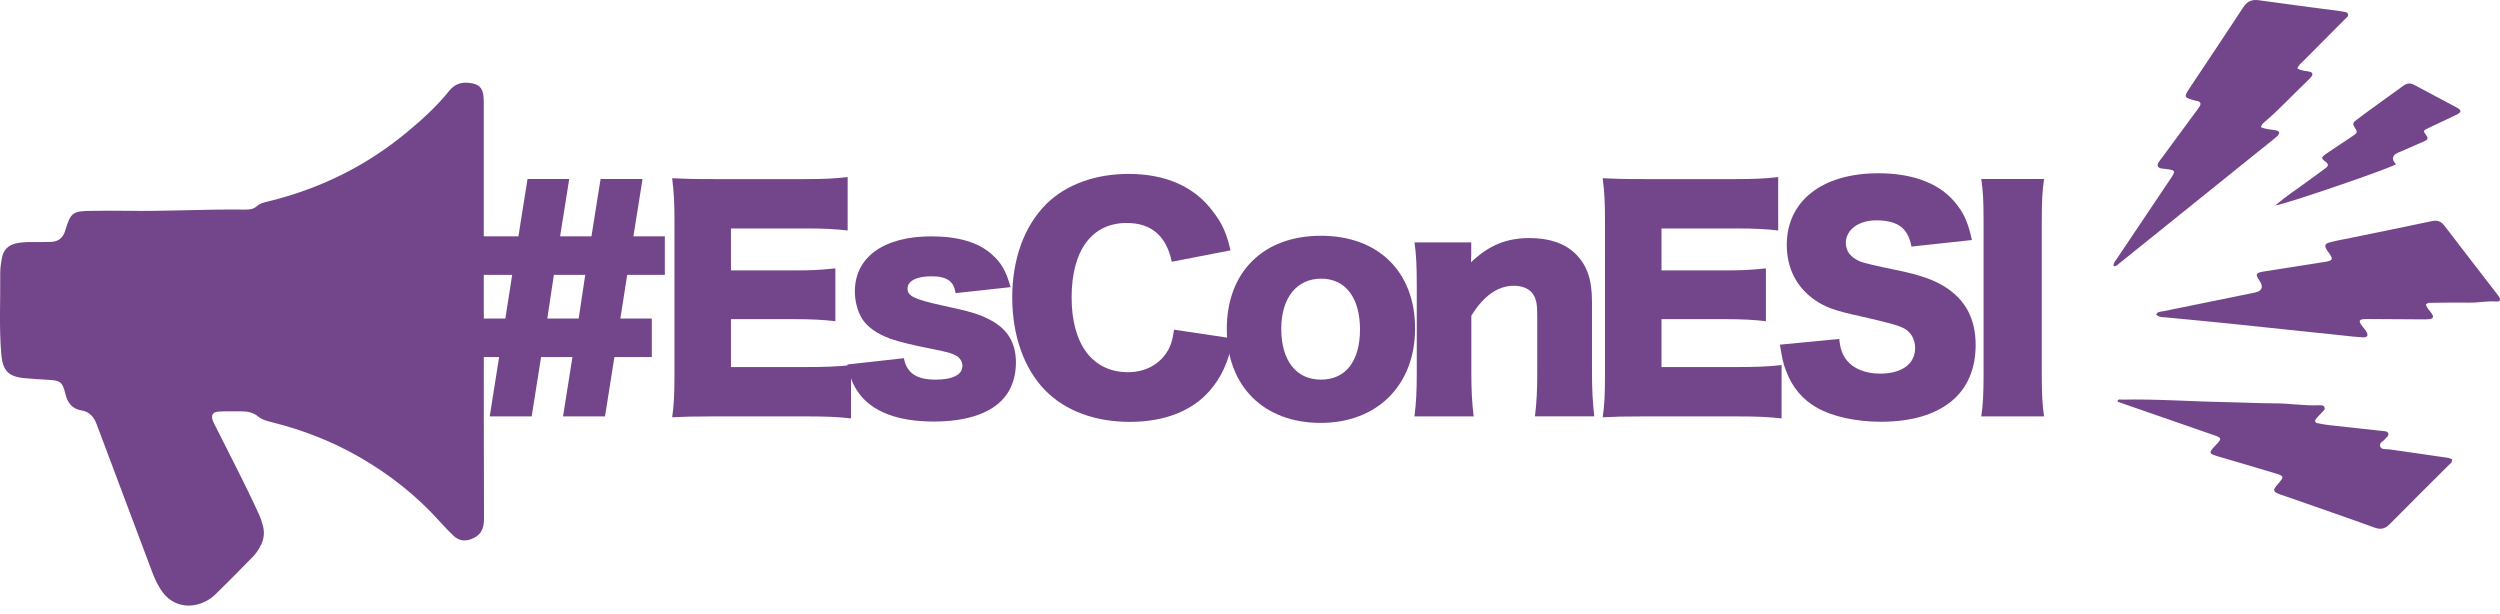 <?xml version="1.0" encoding="UTF-8"?>
<svg xmlns="http://www.w3.org/2000/svg" width="228" height="56" viewBox="0 0 228 56" fill="none">
  <path d="M51.913 16.324L51.081 21.556H53.941L54.773 16.324H58.6L57.768 21.556H60.633V25.069H57.2L56.577 29.051H59.443V32.564H56.034L55.177 37.975H51.35L52.207 32.564H49.347L48.49 37.975H44.663L45.52 32.564H42.63V29.051H46.088L46.711 25.069H43.821V21.556H47.279L48.111 16.324H51.908H51.913ZM49.91 29.051H52.775L53.373 25.069H50.513L49.915 29.051H49.91Z" fill="#73458B"></path>
  <path d="M77.62 38.16C76.499 38.03 75.562 37.975 73.325 37.975H65.128C63.15 37.975 62.422 38 61.301 38.055C61.456 37.014 61.511 36.052 61.511 34.258V20.052C61.511 18.437 61.461 17.53 61.301 16.254C62.367 16.304 63.095 16.334 65.128 16.334H73.43C75.199 16.334 76.081 16.284 77.306 16.15V21.018C76.111 20.889 75.174 20.834 73.43 20.834H66.663V24.661H72.284C74.003 24.661 74.626 24.636 76.185 24.476V29.29C74.964 29.16 74.078 29.105 72.284 29.105H66.663V33.476H73.375C75.353 33.476 76.499 33.426 77.615 33.291V38.155L77.62 38.16Z" fill="#73458B"></path>
  <path d="M82.434 32.668C82.693 34.024 83.58 34.622 85.324 34.622C86.884 34.622 87.771 34.178 87.771 33.371C87.771 32.982 87.561 32.643 87.198 32.434C86.834 32.225 86.495 32.12 85.065 31.836C83.087 31.448 82.07 31.183 81.213 30.899C79.962 30.431 79.105 29.833 78.612 29.051C78.193 28.348 77.964 27.461 77.964 26.579C77.964 23.455 80.59 21.556 84.935 21.556C87.407 21.556 89.256 22.105 90.477 23.221C91.334 23.973 91.752 24.73 92.166 26.186L87.143 26.734C87.013 25.667 86.361 25.199 84.955 25.199C83.55 25.199 82.768 25.642 82.768 26.315C82.768 26.988 83.316 27.277 85.892 27.85C88.443 28.398 89.251 28.632 90.158 29.101C91.847 29.933 92.654 31.208 92.654 33.082C92.654 34.462 92.186 35.713 91.329 36.545C90.078 37.796 87.945 38.444 85.16 38.444C81.881 38.444 79.564 37.562 78.318 35.843C77.8 35.115 77.536 34.487 77.277 33.241L82.429 32.668H82.434Z" fill="#73458B"></path>
  <path d="M106.865 23.873C106.372 21.506 104.992 20.335 102.754 20.335C99.58 20.335 97.731 22.832 97.731 27.127C97.731 31.423 99.655 33.944 102.884 33.944C104.314 33.944 105.535 33.346 106.292 32.305C106.736 31.682 106.915 31.159 107.075 30.067L112.486 30.875C111.993 33.087 111.42 34.363 110.323 35.638C108.709 37.487 106.188 38.474 103.038 38.474C99.889 38.474 97.183 37.487 95.335 35.613C93.411 33.66 92.315 30.615 92.315 27.127C92.315 23.639 93.406 20.595 95.464 18.567C97.258 16.823 99.889 15.861 102.934 15.861C106.292 15.861 108.918 17.007 110.608 19.269C111.44 20.335 111.883 21.297 112.222 22.832L106.86 23.873H106.865Z" fill="#73458B"></path>
  <path d="M111.883 30.012C111.883 24.805 115.212 21.502 120.469 21.502C125.726 21.502 129.055 24.805 129.055 29.958C129.055 35.11 125.621 38.568 120.444 38.568C115.267 38.568 111.883 35.24 111.883 30.008M116.851 29.988C116.851 32.878 118.207 34.622 120.469 34.622C122.731 34.622 124.032 32.932 124.032 30.042C124.032 27.152 122.706 25.413 120.494 25.413C118.281 25.413 116.851 27.132 116.851 29.992" fill="#73458B"></path>
  <path d="M129 37.975C129.154 36.754 129.209 35.658 129.209 34.049V26.036C129.209 24.242 129.159 23.146 129 22.104H134.177V23.196C134.177 23.35 134.152 23.744 134.152 23.923C135.791 22.364 137.381 21.711 139.514 21.711C141.308 21.711 142.738 22.204 143.704 23.166C144.746 24.207 145.189 25.483 145.189 27.536V34.069C145.189 35.578 145.269 36.879 145.399 37.97H139.987C140.142 36.719 140.196 35.628 140.196 34.044V28.712C140.196 27.67 140.092 27.227 139.783 26.788C139.444 26.32 138.846 26.061 138.064 26.061C136.609 26.061 135.308 26.973 134.187 28.792V34.049C134.187 35.533 134.237 36.625 134.396 37.975H129.01H129Z" fill="#73458B"></path>
  <path d="M162.485 38.16C161.364 38.03 160.427 37.975 158.19 37.975H149.993C148.015 37.975 147.287 38 146.166 38.055C146.32 37.014 146.375 36.052 146.375 34.258V20.052C146.375 18.437 146.325 17.53 146.166 16.254C147.232 16.304 147.96 16.334 149.993 16.334H158.295C160.063 16.334 160.95 16.284 162.171 16.15V21.018C160.975 20.889 160.039 20.834 158.295 20.834H151.528V24.661H157.148C158.868 24.661 159.49 24.636 161.05 24.476V29.29C159.829 29.16 158.942 29.105 157.148 29.105H151.528V33.476H158.24C160.218 33.476 161.364 33.426 162.48 33.291V38.155L162.485 38.16Z" fill="#73458B"></path>
  <path d="M167.737 30.924C167.842 31.861 168.021 32.33 168.415 32.848C169.038 33.63 170.134 34.074 171.459 34.074C173.463 34.074 174.659 33.187 174.659 31.732C174.659 30.924 174.245 30.222 173.567 29.908C173.024 29.649 172.371 29.464 169.666 28.841C167.274 28.323 166.442 28.009 165.475 27.332C163.836 26.186 162.954 24.442 162.954 22.334C162.954 18.327 166.183 15.801 171.305 15.801C174.609 15.801 177.135 16.818 178.54 18.766C179.193 19.623 179.502 20.405 179.841 21.89L174.325 22.488C174.011 20.799 173.074 20.096 171.096 20.096C169.511 20.096 168.34 20.953 168.34 22.149C168.34 22.877 168.729 23.425 169.561 23.814C169.906 23.97 171.104 24.256 173.154 24.671C175.132 25.089 176.383 25.528 177.369 26.156C179.243 27.327 180.18 29.071 180.18 31.462C180.18 33.416 179.557 35.08 178.356 36.251C176.846 37.706 174.559 38.464 171.514 38.464C169.302 38.464 167.119 37.995 165.714 37.188C164.414 36.46 163.452 35.339 162.904 33.854C162.645 33.231 162.515 32.633 162.331 31.433L167.742 30.914L167.737 30.924Z" fill="#73458B"></path>
  <path d="M186.418 16.324C186.264 17.391 186.209 18.277 186.209 20.176V34.123C186.209 35.917 186.259 36.884 186.418 37.975H180.693C180.847 36.959 180.902 35.867 180.902 34.123V20.176C180.902 18.223 180.852 17.47 180.693 16.324H186.418Z" fill="#73458B"></path>
  <path d="M44.125 28.378C44.125 34.701 44.115 41.025 44.14 47.348C44.14 48.17 43.901 48.738 43.153 49.092C42.5 49.401 41.903 49.366 41.374 48.873C40.951 48.474 40.547 48.046 40.154 47.612C38.016 45.225 35.534 43.267 32.759 41.673C30.252 40.237 27.586 39.201 24.786 38.503C24.352 38.394 23.914 38.284 23.56 37.995C23.127 37.636 22.628 37.517 22.085 37.517C21.388 37.517 20.69 37.497 19.997 37.532C19.38 37.567 19.215 37.851 19.429 38.424C19.499 38.603 19.604 38.773 19.689 38.947C21.004 41.588 22.384 44.199 23.61 46.89C23.77 47.243 23.894 47.612 23.989 47.996C24.153 48.654 24.049 49.272 23.725 49.85C23.55 50.163 23.351 50.477 23.102 50.732C21.976 51.893 20.84 53.039 19.683 54.17C19.225 54.623 18.667 54.947 18.034 55.117C16.843 55.441 15.657 55.057 14.895 54.09C14.421 53.492 14.123 52.804 13.853 52.097C12.204 47.717 10.56 43.337 8.915 38.957C8.875 38.852 8.836 38.748 8.796 38.643C8.552 38.005 8.143 37.547 7.435 37.432C6.573 37.292 6.16 36.739 5.965 35.932C5.696 34.826 5.507 34.691 4.361 34.637C3.668 34.602 2.971 34.552 2.278 34.492C0.758 34.362 0.24 33.804 0.115 32.28C-0.089 29.833 0.046 27.381 0.021 24.93C0.016 24.461 0.09 23.983 0.175 23.52C0.3 22.827 0.713 22.384 1.416 22.209C1.854 22.099 2.298 22.079 2.741 22.075C3.384 22.075 4.022 22.09 4.665 22.06C5.313 22.03 5.746 21.706 5.94 21.053C6.454 19.364 6.618 19.244 8.397 19.229C9.429 19.219 10.46 19.204 11.486 19.224C15.109 19.289 18.727 19.065 22.344 19.115C22.743 19.12 23.117 19.085 23.436 18.796C23.71 18.547 24.069 18.462 24.427 18.377C29.131 17.236 33.372 15.163 37.104 12.064C38.499 10.908 39.84 9.692 40.981 8.272C41.479 7.654 42.077 7.474 42.824 7.564C43.676 7.664 44.02 7.983 44.1 8.825C44.13 9.129 44.12 9.438 44.12 9.742C44.12 15.956 44.12 22.164 44.12 28.378" fill="#73458B"></path>
  <path d="M221.234 27.755C221.334 28.129 221.613 28.338 221.787 28.617C221.977 28.921 221.907 29.066 221.533 29.11C221.314 29.135 221.09 29.125 220.866 29.125C219.336 29.116 217.806 29.106 216.276 29.096C216.052 29.096 215.833 29.086 215.609 29.101C215.17 29.136 215.105 29.265 215.34 29.614C215.479 29.818 215.663 29.997 215.793 30.212C216.027 30.59 215.923 30.785 215.464 30.765C214.911 30.74 214.358 30.67 213.805 30.61C210.322 30.247 206.839 29.873 203.35 29.514C201.417 29.315 199.474 29.135 197.54 28.946C197.241 28.916 196.927 28.956 196.648 28.702C196.748 28.408 197.027 28.438 197.251 28.393C200.032 27.825 202.812 27.257 205.593 26.694C206.31 26.548 206.462 26.172 206.046 25.568C205.678 25.029 205.737 24.875 206.395 24.77C208.209 24.476 210.023 24.197 211.836 23.913C211.921 23.898 212.001 23.898 212.086 23.878C212.753 23.754 212.798 23.644 212.42 23.096C212.375 23.026 212.315 22.966 212.27 22.897C211.941 22.393 211.986 22.219 212.559 22.08C213.232 21.91 213.919 21.791 214.602 21.651C216.999 21.158 219.401 20.679 221.792 20.166C222.306 20.056 222.635 20.196 222.939 20.595C224.508 22.648 226.093 24.696 227.677 26.744C227.762 26.853 227.852 26.963 227.922 27.082C228.086 27.361 227.986 27.526 227.677 27.501C226.84 27.431 226.013 27.616 225.176 27.601C224.035 27.586 222.894 27.601 221.753 27.616C221.593 27.616 221.414 27.586 221.239 27.77" fill="#73458B"></path>
  <path d="M192.752 24.277C192.737 23.973 192.911 23.814 193.031 23.634C194.66 21.207 196.295 18.781 197.924 16.349C198.457 15.557 198.432 15.522 197.446 15.402C197.336 15.387 197.221 15.382 197.117 15.363C196.798 15.298 196.688 15.118 196.858 14.819C196.957 14.65 197.082 14.501 197.202 14.346C198.223 12.956 199.25 11.566 200.271 10.175C200.386 10.016 200.51 9.866 200.61 9.697C200.764 9.438 200.675 9.278 200.386 9.214C200.331 9.204 200.276 9.194 200.221 9.179C199.155 8.895 199.135 8.87 199.738 7.968C201.357 5.531 202.992 3.104 204.591 0.658C204.95 0.115 205.359 -0.065 205.986 0.02C208.468 0.369 210.95 0.688 213.436 1.017C213.521 1.027 213.6 1.036 213.68 1.056C213.84 1.096 214.049 1.091 214.124 1.251C214.228 1.475 214.014 1.6 213.879 1.729C212.604 3.015 211.323 4.295 210.048 5.581C209.858 5.77 209.624 5.935 209.519 6.234C209.878 6.483 210.282 6.448 210.651 6.543C210.895 6.607 210.969 6.767 210.805 6.976C210.685 7.131 210.546 7.27 210.406 7.405C209.111 8.631 207.91 9.951 206.55 11.107C206.405 11.232 206.251 11.351 206.196 11.605C206.619 11.785 207.063 11.805 207.491 11.874C207.91 11.944 207.975 12.129 207.681 12.418C207.442 12.647 207.167 12.846 206.908 13.055C202.374 16.703 197.839 20.351 193.305 23.998C193.16 24.118 193.041 24.297 192.757 24.272" fill="#73458B"></path>
  <path d="M223.641 41.897C223.641 42.201 223.427 42.315 223.272 42.47C221.498 44.244 219.714 46.003 217.956 47.787C217.537 48.215 217.153 48.335 216.555 48.116C213.914 47.154 211.248 46.247 208.597 45.315C208.388 45.24 208.174 45.181 207.965 45.101C207.282 44.842 207.247 44.717 207.711 44.184C208.348 43.452 208.348 43.422 207.431 43.148C205.727 42.629 204.013 42.131 202.304 41.628C201.432 41.369 201.407 41.299 202.03 40.646C202.668 39.973 202.663 39.944 201.791 39.645C199.08 38.703 196.369 37.766 193.664 36.824C193.479 36.759 193.3 36.69 193.105 36.62C193.175 36.351 193.38 36.446 193.509 36.446C196.713 36.376 199.907 36.625 203.106 36.675C204.546 36.7 205.996 36.784 207.441 36.784C208.807 36.784 210.162 37.023 211.527 36.959C211.687 36.954 211.886 36.939 211.976 37.108C212.106 37.337 211.891 37.462 211.772 37.602C211.587 37.811 211.378 37.995 211.209 38.214C211.084 38.374 211.129 38.543 211.348 38.593C211.702 38.668 212.061 38.733 212.419 38.773C214.049 38.957 215.683 39.131 217.313 39.311C217.502 39.331 217.741 39.311 217.811 39.535C217.876 39.754 217.652 39.864 217.537 40.018C217.368 40.252 216.934 40.392 217.078 40.731C217.208 41.04 217.617 40.94 217.916 40.985C219.54 41.219 221.165 41.443 222.789 41.688C223.078 41.732 223.392 41.737 223.641 41.907" fill="#73458B"></path>
  <path d="M207.506 18.746C208.483 17.879 209.43 17.296 210.317 16.633C210.875 16.215 211.438 15.806 212.001 15.402C212.29 15.193 212.479 15.039 212.061 14.725C211.672 14.436 211.692 14.341 212.101 14.057C212.903 13.504 213.72 12.976 214.527 12.432C215.03 12.094 215.04 12.079 214.702 11.541C214.502 11.217 214.732 11.067 214.921 10.928C215.559 10.439 216.216 9.966 216.869 9.493C217.637 8.939 218.404 8.391 219.166 7.833C219.485 7.604 219.789 7.534 220.168 7.739C221.439 8.431 222.724 9.089 224 9.777C224.523 10.056 224.528 10.22 224 10.479C223.153 10.898 222.286 11.277 221.439 11.69C220.98 11.914 220.97 11.944 221.289 12.358C221.498 12.632 221.369 12.761 221.14 12.861C220.402 13.19 219.665 13.509 218.922 13.833C218.872 13.858 218.818 13.873 218.768 13.893C218.16 14.145 218.073 14.507 218.509 14.979C218.08 15.313 208.717 18.542 207.506 18.741" fill="#73458B"></path>
</svg>
